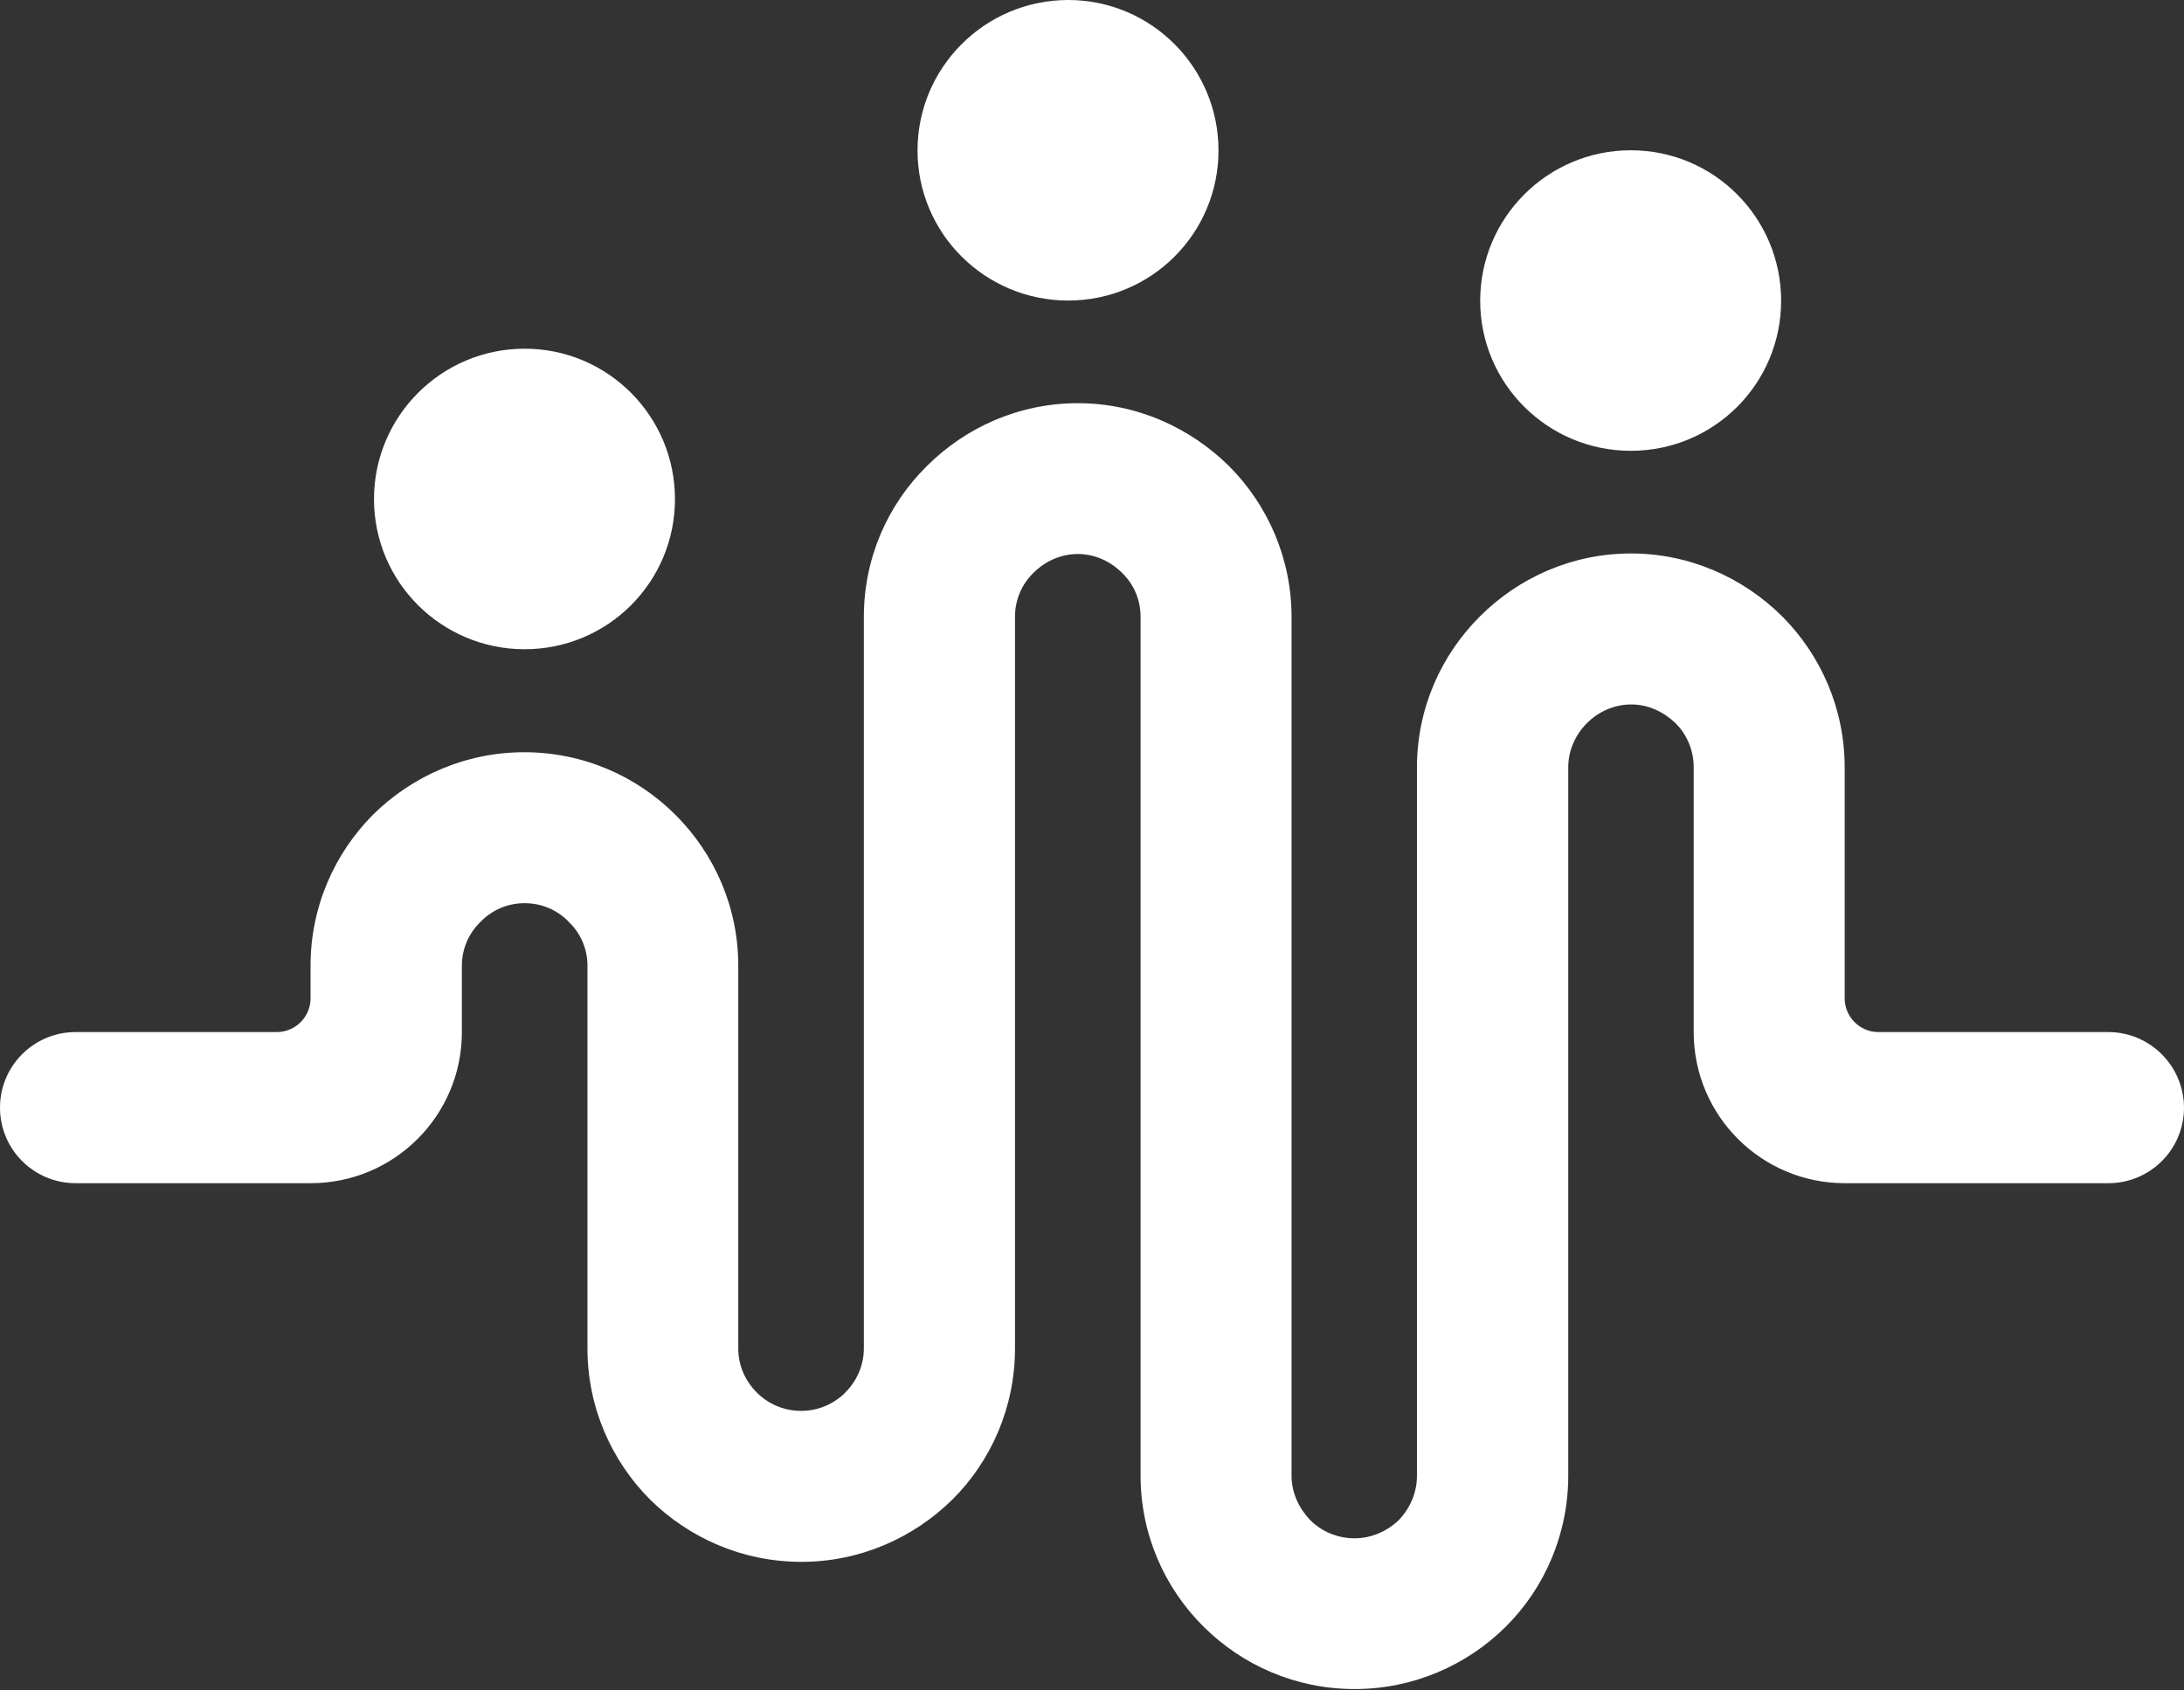 <svg width="62" height="48" viewBox="0 0 62 48" fill="none" xmlns="http://www.w3.org/2000/svg">
<rect x="0" y="0" width="62" height="48" fill="#333333" stroke="none"/>
<path d="M59.85 29.306H53.327C52.797 29.306 52.367 28.876 52.367 28.346V26.353V21.79C52.367 20.117 51.688 18.602 50.594 17.503C49.495 16.409 47.971 15.716 46.303 15.716C44.626 15.716 43.111 16.404 42.012 17.503C40.913 18.598 40.225 20.113 40.225 21.79V27.724V41.845V41.907C40.225 42.385 40.029 42.829 39.709 43.164C39.374 43.484 38.93 43.68 38.452 43.68C37.96 43.68 37.515 43.484 37.195 43.164C36.875 42.829 36.665 42.389 36.665 41.907V40.469V18.961V17.523C36.665 15.85 35.986 14.335 34.892 13.236C33.783 12.142 32.269 11.449 30.601 11.449C28.924 11.449 27.409 12.137 26.31 13.236C25.201 14.331 24.523 15.845 24.523 17.523V21.919V28.48V38.29C24.523 38.767 24.327 39.212 23.992 39.546C23.672 39.867 23.228 40.062 22.745 40.062C22.253 40.062 21.809 39.867 21.489 39.546C21.154 39.212 20.958 38.772 20.958 38.29V35.948V27.419C20.958 25.756 20.28 24.241 19.171 23.133C18.072 22.038 16.557 21.36 14.88 21.36C13.217 21.36 11.698 22.038 10.589 23.133C9.49 24.241 8.816 25.756 8.816 27.419V28.346C8.816 28.876 8.386 29.306 7.856 29.306H2.146C0.96 29.306 0 30.267 0 31.452C0 32.637 0.96 33.597 2.146 33.597H8.821C11.191 33.597 13.112 31.676 13.112 29.306V27.419C13.112 26.941 13.308 26.497 13.642 26.176C13.963 25.842 14.407 25.646 14.89 25.646C15.382 25.646 15.826 25.842 16.146 26.176C16.481 26.497 16.677 26.941 16.677 27.419V35.948V38.29C16.677 39.953 17.355 41.477 18.45 42.576C19.558 43.67 21.073 44.349 22.75 44.349C24.413 44.349 25.933 43.67 27.041 42.576C28.14 41.482 28.814 39.953 28.814 38.29V28.475V21.914V17.518C28.814 17.026 29.01 16.581 29.344 16.261C29.664 15.941 30.109 15.731 30.601 15.731C31.084 15.731 31.523 15.941 31.848 16.261C32.183 16.581 32.379 17.026 32.379 17.518V18.956V40.464V41.902C32.379 43.565 33.057 45.089 34.166 46.188C35.265 47.283 36.779 47.961 38.457 47.961C40.12 47.961 41.649 47.283 42.748 46.188C43.847 45.094 44.52 43.565 44.52 41.902V41.84V27.724V21.79C44.52 21.297 44.731 20.853 45.051 20.533C45.371 20.213 45.816 20.003 46.308 20.003C46.79 20.003 47.23 20.213 47.564 20.533C47.885 20.853 48.081 21.297 48.081 21.79V28.446V29.306C48.081 31.676 50.001 33.597 52.371 33.597H59.855C61.039 33.597 62 32.637 62 31.452C61.995 30.267 61.035 29.306 59.85 29.306Z" fill="white"/>
<path d="M46.296 4.267C43.936 4.267 42.02 6.183 42.02 8.539C42.02 10.895 43.936 12.801 46.296 12.801C48.657 12.801 50.563 10.895 50.563 8.539C50.563 6.183 48.657 4.267 46.296 4.267Z" fill="white"/>
<path d="M30.324 0C27.963 0 26.047 1.916 26.047 4.272C26.047 6.628 27.963 8.534 30.324 8.534C32.684 8.534 34.591 6.628 34.591 4.272C34.591 1.916 32.684 0 30.324 0Z" fill="white"/>
<path d="M14.894 9.901C12.533 9.901 10.617 11.817 10.617 14.173C10.617 16.529 12.533 18.435 14.894 18.435C17.254 18.435 19.161 16.529 19.161 14.173C19.161 11.812 17.25 9.901 14.894 9.901Z" fill="white"/>
</svg>
